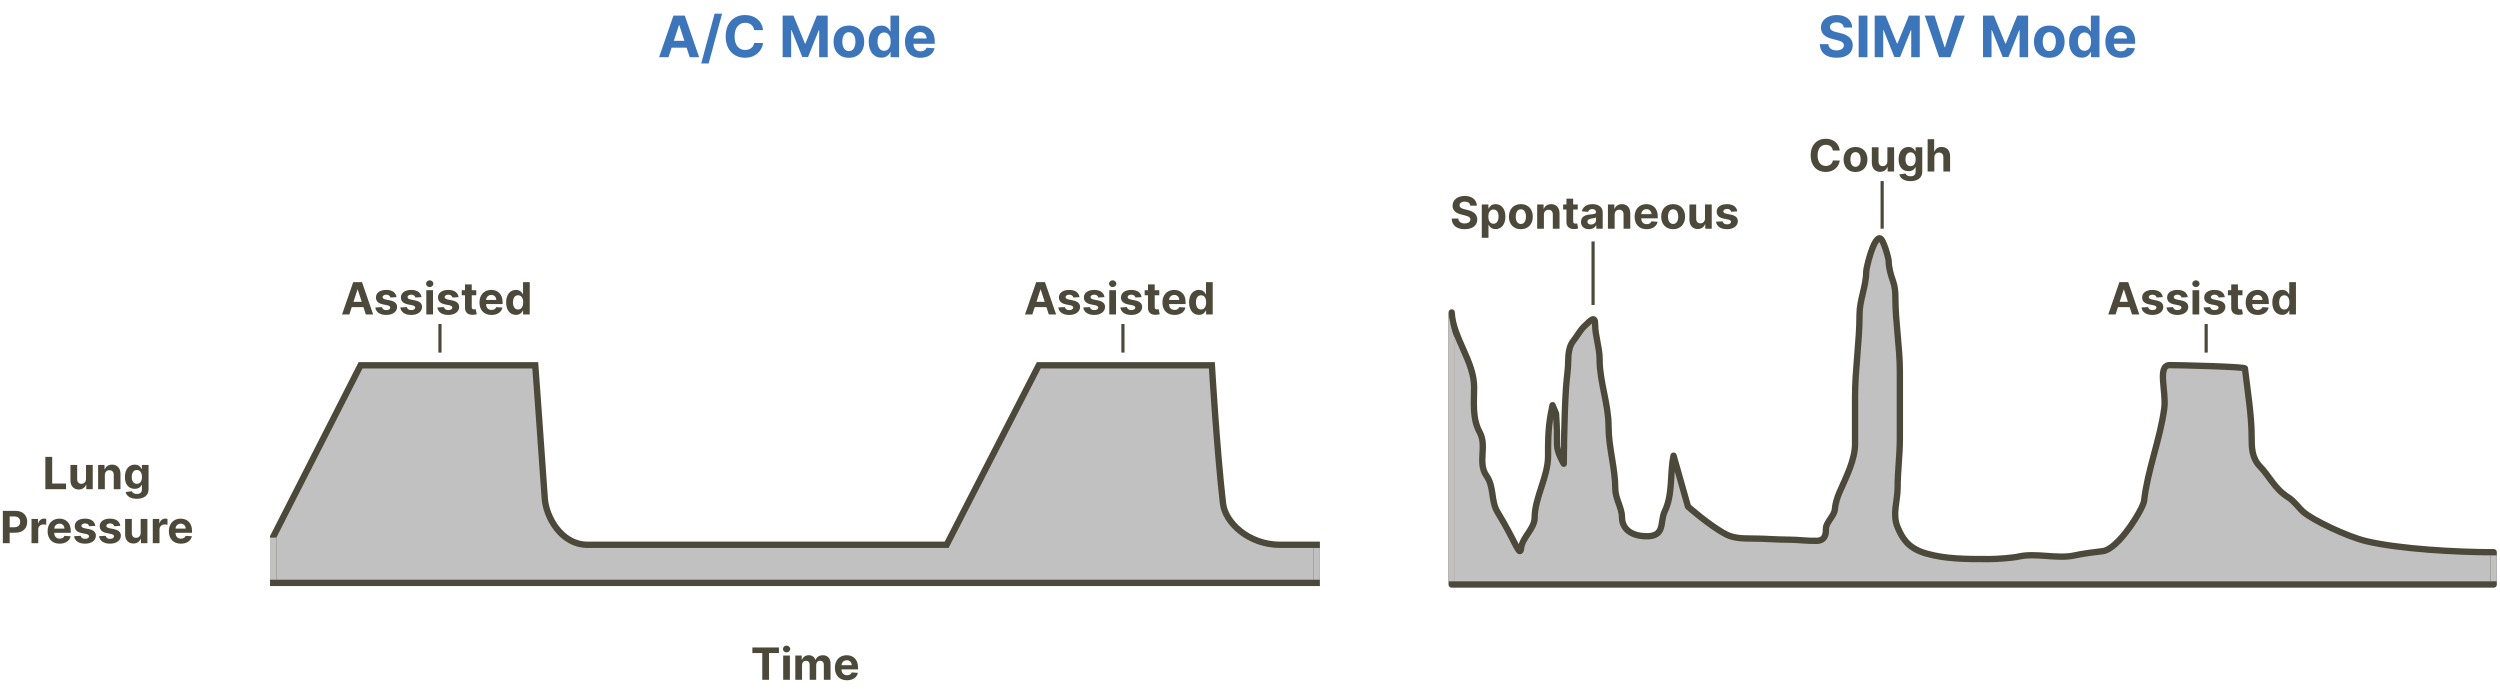 <svg width="787" height="217" viewBox="0 0 787 217" fill="none" xmlns="http://www.w3.org/2000/svg">
<path d="M210.449 18L211.42 15.015H216.144L217.116 18H220.082L215.569 4.909H212.002L207.483 18H210.449ZM212.124 12.854L213.734 7.901H213.837L215.447 12.854H212.124ZM227.308 4.295H224.962L220.743 19.969H223.089L227.308 4.295ZM240.221 9.492C239.857 6.469 237.569 4.73 234.539 4.73C231.081 4.73 228.441 7.172 228.441 11.454C228.441 15.724 231.036 18.179 234.539 18.179C237.895 18.179 239.921 15.948 240.221 13.538L237.422 13.526C237.16 14.925 236.06 15.731 234.584 15.731C232.596 15.731 231.247 14.254 231.247 11.454C231.247 8.732 232.577 7.178 234.603 7.178C236.118 7.178 237.211 8.054 237.422 9.492H240.221ZM246.372 4.909V18H249.057V9.447H249.165L252.553 17.936H254.381L257.769 9.479H257.878V18H260.562V4.909H257.149L253.544 13.704H253.391L249.786 4.909H246.372ZM267.228 18.192C270.206 18.192 272.06 16.153 272.06 13.129C272.06 10.087 270.206 8.054 267.228 8.054C264.249 8.054 262.395 10.087 262.395 13.129C262.395 16.153 264.249 18.192 267.228 18.192ZM267.241 16.082C265.866 16.082 265.163 14.823 265.163 13.11C265.163 11.397 265.866 10.131 267.241 10.131C268.589 10.131 269.292 11.397 269.292 13.11C269.292 14.823 268.589 16.082 267.241 16.082ZM277.449 18.16C279.034 18.16 279.858 17.246 280.236 16.428H280.351V18H283.035V4.909H280.319V9.831H280.236C279.871 9.032 279.085 8.054 277.442 8.054C275.288 8.054 273.466 9.729 273.466 13.104C273.466 16.389 275.211 18.16 277.449 18.16ZM278.312 15.993C276.976 15.993 276.247 14.804 276.247 13.091C276.247 11.391 276.963 10.221 278.312 10.221C279.635 10.221 280.376 11.339 280.376 13.091C280.376 14.842 279.622 15.993 278.312 15.993ZM289.749 18.192C292.178 18.192 293.814 17.009 294.197 15.188L291.679 15.021C291.404 15.769 290.701 16.159 289.793 16.159C288.432 16.159 287.569 15.258 287.569 13.794V13.788H294.255V13.04C294.255 9.703 292.235 8.054 289.64 8.054C286.751 8.054 284.878 10.106 284.878 13.136C284.878 16.249 286.725 18.192 289.749 18.192ZM287.569 12.1C287.626 10.982 288.477 10.087 289.685 10.087C290.867 10.087 291.685 10.93 291.692 12.1H287.569Z" fill="#3C75BA"/>
<path d="M580.415 8.674H583.067C583.029 6.341 581.111 4.73 578.197 4.73C575.327 4.73 573.224 6.315 573.236 8.693C573.23 10.624 574.591 11.729 576.803 12.26L578.229 12.618C579.654 12.963 580.447 13.372 580.453 14.254C580.447 15.213 579.539 15.865 578.133 15.865C576.694 15.865 575.659 15.2 575.569 13.89H572.891C572.962 16.722 574.988 18.185 578.165 18.185C581.361 18.185 583.24 16.658 583.246 14.261C583.24 12.081 581.597 10.924 579.322 10.413L578.145 10.131C577.008 9.869 576.055 9.447 576.074 8.508C576.074 7.664 576.822 7.044 578.177 7.044C579.501 7.044 580.312 7.645 580.415 8.674ZM587.876 4.909H585.108V18H587.876V4.909ZM590.153 4.909V18H592.838V9.447H592.946L596.334 17.936H598.162L601.55 9.479H601.659V18H604.343V4.909H600.93L597.325 13.704H597.171L593.566 4.909H590.153ZM608.989 4.909H605.914L610.433 18H614L618.513 4.909H615.445L612.274 14.855H612.153L608.989 4.909ZM624.254 4.909V18H626.939V9.447H627.048L630.436 17.936H632.264L635.652 9.479H635.76V18H638.445V4.909H635.031L631.426 13.704H631.273L627.668 4.909H624.254ZM645.11 18.192C648.089 18.192 649.943 16.153 649.943 13.129C649.943 10.087 648.089 8.054 645.11 8.054C642.131 8.054 640.278 10.087 640.278 13.129C640.278 16.153 642.131 18.192 645.11 18.192ZM645.123 16.082C643.749 16.082 643.045 14.823 643.045 13.11C643.045 11.397 643.749 10.131 645.123 10.131C646.472 10.131 647.175 11.397 647.175 13.11C647.175 14.823 646.472 16.082 645.123 16.082ZM655.331 18.16C656.916 18.16 657.741 17.246 658.118 16.428H658.233V18H660.918V4.909H658.201V9.831H658.118C657.754 9.032 656.967 8.054 655.325 8.054C653.17 8.054 651.349 9.729 651.349 13.104C651.349 16.389 653.094 18.16 655.331 18.16ZM656.194 15.993C654.858 15.993 654.129 14.804 654.129 13.091C654.129 11.391 654.845 10.221 656.194 10.221C657.517 10.221 658.259 11.339 658.259 13.091C658.259 14.842 657.504 15.993 656.194 15.993ZM667.631 18.192C670.06 18.192 671.696 17.009 672.08 15.188L669.561 15.021C669.286 15.769 668.583 16.159 667.676 16.159C666.314 16.159 665.451 15.258 665.451 13.794V13.788H672.137V13.04C672.137 9.703 670.117 8.054 667.522 8.054C664.633 8.054 662.76 10.106 662.76 13.136C662.76 16.249 664.607 18.192 667.631 18.192ZM665.451 12.1C665.509 10.982 666.359 10.087 667.567 10.087C668.75 10.087 669.568 10.93 669.574 12.1H665.451Z" fill="#3C75BA"/>
<path d="M14.275 154H20.792V152.225H16.427V143.818H14.275V154ZM27.075 150.749C27.08 151.773 26.379 152.31 25.619 152.31C24.818 152.31 24.301 151.748 24.296 150.848V146.364H22.178V151.226C22.183 153.011 23.227 154.099 24.763 154.099C25.912 154.099 26.737 153.508 27.08 152.613H27.16V154H29.193V146.364H27.075V150.749ZM33.005 149.585C33.01 148.601 33.597 148.024 34.452 148.024C35.302 148.024 35.814 148.581 35.809 149.516V154H37.927V149.138C37.927 147.358 36.883 146.264 35.292 146.264C34.158 146.264 33.338 146.821 32.995 147.711H32.906V146.364H30.887V154H33.005V149.585ZM43.036 157.023C45.219 157.023 46.77 156.028 46.77 154.075V146.364H44.667V147.646H44.588C44.304 147.025 43.683 146.264 42.405 146.264C40.73 146.264 39.313 147.567 39.313 150.167C39.313 152.707 40.69 153.891 42.41 153.891C43.628 153.891 44.309 153.279 44.588 152.648H44.677V154.045C44.677 155.094 44.006 155.501 43.086 155.501C42.151 155.501 41.679 155.094 41.505 154.631L39.546 154.895C39.8 156.098 40.978 157.023 43.036 157.023ZM43.081 152.3C42.042 152.3 41.475 151.474 41.475 150.157C41.475 148.859 42.032 147.95 43.081 147.95C44.11 147.95 44.687 148.82 44.687 150.157C44.687 151.504 44.1 152.3 43.081 152.3ZM0.897 171H3.049V167.699H4.859C7.201 167.699 8.563 166.302 8.563 164.268C8.563 162.245 7.226 160.818 4.914 160.818H0.897V171ZM3.049 165.974V162.578H4.501C5.744 162.578 6.346 163.254 6.346 164.268C6.346 165.278 5.744 165.974 4.511 165.974H3.049ZM9.921 171H12.039V166.68C12.039 165.74 12.725 165.094 13.66 165.094C13.953 165.094 14.356 165.143 14.555 165.208V163.329C14.366 163.284 14.102 163.254 13.889 163.254C13.034 163.254 12.333 163.751 12.054 164.696H11.975V163.364H9.921V171ZM18.774 171.149C20.664 171.149 21.936 170.229 22.235 168.812L20.276 168.683C20.062 169.265 19.515 169.568 18.809 169.568C17.75 169.568 17.079 168.867 17.079 167.729V167.724H22.279V167.142C22.279 164.547 20.709 163.264 18.69 163.264C16.443 163.264 14.986 164.86 14.986 167.217C14.986 169.638 16.423 171.149 18.774 171.149ZM17.079 166.411C17.124 165.541 17.785 164.845 18.725 164.845C19.645 164.845 20.281 165.501 20.286 166.411H17.079ZM30.015 165.541C29.826 164.134 28.693 163.264 26.764 163.264C24.81 163.264 23.522 164.169 23.527 165.641C23.522 166.784 24.243 167.525 25.735 167.823L27.057 168.087C27.723 168.221 28.027 168.464 28.037 168.847C28.027 169.3 27.534 169.623 26.794 169.623C26.038 169.623 25.536 169.3 25.407 168.678L23.323 168.788C23.522 170.249 24.765 171.149 26.789 171.149C28.767 171.149 30.184 170.14 30.189 168.634C30.184 167.53 29.463 166.869 27.982 166.565L26.6 166.287C25.889 166.133 25.625 165.889 25.63 165.521C25.625 165.064 26.142 164.766 26.799 164.766C27.534 164.766 27.972 165.168 28.076 165.661L30.015 165.541ZM37.877 165.541C37.688 164.134 36.554 163.264 34.625 163.264C32.671 163.264 31.384 164.169 31.389 165.641C31.384 166.784 32.105 167.525 33.596 167.823L34.919 168.087C35.585 168.221 35.888 168.464 35.898 168.847C35.888 169.3 35.396 169.623 34.655 169.623C33.899 169.623 33.397 169.3 33.268 168.678L31.185 168.788C31.384 170.249 32.627 171.149 34.65 171.149C36.629 171.149 38.046 170.14 38.051 168.634C38.046 167.53 37.325 166.869 35.843 166.565L34.461 166.287C33.75 166.133 33.487 165.889 33.492 165.521C33.487 165.064 34.004 164.766 34.66 164.766C35.396 164.766 35.833 165.168 35.938 165.661L37.877 165.541ZM44.281 167.749C44.286 168.773 43.585 169.31 42.825 169.31C42.024 169.31 41.507 168.748 41.502 167.848V163.364H39.384V168.226C39.389 170.011 40.433 171.099 41.969 171.099C43.118 171.099 43.943 170.508 44.286 169.613H44.366V171H46.399V163.364H44.281V167.749ZM48.093 171H50.211V166.68C50.211 165.74 50.897 165.094 51.832 165.094C52.125 165.094 52.528 165.143 52.727 165.208V163.329C52.538 163.284 52.274 163.254 52.06 163.254C51.205 163.254 50.504 163.751 50.226 164.696H50.147V163.364H48.093V171ZM56.946 171.149C58.836 171.149 60.108 170.229 60.407 168.812L58.448 168.683C58.234 169.265 57.687 169.568 56.981 169.568C55.922 169.568 55.251 168.867 55.251 167.729V167.724H60.451V167.142C60.451 164.547 58.88 163.264 56.862 163.264C54.615 163.264 53.158 164.86 53.158 167.217C53.158 169.638 54.595 171.149 56.946 171.149ZM55.251 166.411C55.296 165.541 55.957 164.845 56.897 164.845C57.816 164.845 58.453 165.501 58.458 166.411H55.251Z" fill="#4C493B"/>
<path d="M236.846 205.593H239.963V214H242.091V205.593H245.208V203.818H236.846V205.593ZM246.545 214H248.663V206.364H246.545V214ZM247.609 205.379C248.241 205.379 248.758 204.897 248.758 204.305C248.758 203.719 248.241 203.237 247.609 203.237C246.983 203.237 246.466 203.719 246.466 204.305C246.466 204.897 246.983 205.379 247.609 205.379ZM250.36 214H252.478V209.416C252.478 208.571 253.015 208.009 253.721 208.009C254.417 208.009 254.884 208.487 254.884 209.237V214H256.937V209.337C256.937 208.546 257.39 208.009 258.16 208.009C258.836 208.009 259.343 208.432 259.343 209.282V214H261.456V208.864C261.456 207.209 260.472 206.264 259.05 206.264C257.932 206.264 257.062 206.836 256.748 207.711H256.669C256.425 206.826 255.645 206.264 254.596 206.264C253.566 206.264 252.786 206.811 252.468 207.711H252.378V206.364H250.36V214ZM266.609 214.149C268.499 214.149 269.771 213.229 270.07 211.812L268.111 211.683C267.897 212.265 267.35 212.568 266.644 212.568C265.585 212.568 264.914 211.867 264.914 210.729V210.724H270.114V210.142C270.114 207.547 268.543 206.264 266.525 206.264C264.278 206.264 262.821 207.86 262.821 210.217C262.821 212.638 264.258 214.149 266.609 214.149ZM264.914 209.411C264.959 208.541 265.62 207.845 266.56 207.845C267.479 207.845 268.116 208.501 268.121 209.411H264.914Z" fill="#4C493B"/>
<path d="M109.98 99L110.735 96.678H114.409L115.165 99H117.472L113.962 88.818H111.188L107.673 99H109.98ZM111.282 94.998L112.535 91.145H112.615L113.868 94.998H111.282ZM124.834 93.541C124.645 92.134 123.511 91.264 121.582 91.264C119.628 91.264 118.341 92.169 118.346 93.641C118.341 94.784 119.062 95.525 120.553 95.823L121.876 96.087C122.542 96.221 122.845 96.465 122.855 96.847C122.845 97.3 122.353 97.623 121.612 97.623C120.856 97.623 120.354 97.3 120.225 96.678L118.142 96.788C118.341 98.249 119.584 99.149 121.607 99.149C123.586 99.149 125.003 98.14 125.008 96.633C125.003 95.53 124.282 94.869 122.8 94.565L121.418 94.287C120.707 94.133 120.444 93.889 120.449 93.521C120.444 93.064 120.961 92.766 121.617 92.766C122.353 92.766 122.79 93.168 122.895 93.66L124.834 93.541ZM132.695 93.541C132.506 92.134 131.373 91.264 129.444 91.264C127.49 91.264 126.202 92.169 126.207 93.641C126.202 94.784 126.923 95.525 128.414 95.823L129.737 96.087C130.403 96.221 130.706 96.465 130.716 96.847C130.706 97.3 130.214 97.623 129.473 97.623C128.718 97.623 128.216 97.3 128.086 96.678L126.003 96.788C126.202 98.249 127.445 99.149 129.468 99.149C131.447 99.149 132.864 98.14 132.869 96.633C132.864 95.53 132.143 94.869 130.662 94.565L129.279 94.287C128.569 94.133 128.305 93.889 128.31 93.521C128.305 93.064 128.822 92.766 129.478 92.766C130.214 92.766 130.652 93.168 130.756 93.66L132.695 93.541ZM134.203 99H136.32V91.364H134.203V99ZM135.267 90.379C135.898 90.379 136.415 89.897 136.415 89.305C136.415 88.719 135.898 88.237 135.267 88.237C134.64 88.237 134.123 88.719 134.123 89.305C134.123 89.897 134.64 90.379 135.267 90.379ZM144.371 93.541C144.182 92.134 143.048 91.264 141.119 91.264C139.165 91.264 137.878 92.169 137.883 93.641C137.878 94.784 138.599 95.525 140.09 95.823L141.413 96.087C142.079 96.221 142.382 96.465 142.392 96.847C142.382 97.3 141.89 97.623 141.149 97.623C140.393 97.623 139.891 97.3 139.762 96.678L137.679 96.788C137.878 98.249 139.121 99.149 141.144 99.149C143.123 99.149 144.54 98.14 144.545 96.633C144.54 95.53 143.819 94.869 142.337 94.565L140.955 94.287C140.244 94.133 139.981 93.889 139.986 93.521C139.981 93.064 140.498 92.766 141.154 92.766C141.89 92.766 142.327 93.168 142.432 93.66L144.371 93.541ZM149.94 91.364H148.503V89.534H146.385V91.364H145.341V92.954H146.385V96.932C146.376 98.428 147.395 99.169 148.931 99.104C149.478 99.085 149.866 98.975 150.079 98.906L149.746 97.329C149.642 97.349 149.418 97.399 149.219 97.399C148.797 97.399 148.503 97.24 148.503 96.653V92.954H149.94V91.364ZM154.718 99.149C156.607 99.149 157.88 98.229 158.178 96.812L156.219 96.683C156.006 97.265 155.459 97.568 154.753 97.568C153.694 97.568 153.023 96.867 153.023 95.729V95.724H158.223V95.142C158.223 92.547 156.652 91.264 154.633 91.264C152.386 91.264 150.93 92.86 150.93 95.217C150.93 97.638 152.366 99.149 154.718 99.149ZM153.023 94.411C153.067 93.541 153.729 92.845 154.668 92.845C155.588 92.845 156.224 93.501 156.229 94.411H153.023ZM162.419 99.124C163.652 99.124 164.293 98.413 164.586 97.777H164.676V99H166.764V88.818H164.651V92.646H164.586C164.303 92.025 163.692 91.264 162.414 91.264C160.738 91.264 159.322 92.567 159.322 95.192C159.322 97.747 160.679 99.124 162.419 99.124ZM163.09 97.439C162.051 97.439 161.484 96.514 161.484 95.182C161.484 93.859 162.041 92.95 163.09 92.95C164.119 92.95 164.696 93.82 164.696 95.182C164.696 96.544 164.109 97.439 163.09 97.439Z" fill="#4C493B"/>
<path d="M324.98 99L325.735 96.678H329.409L330.165 99H332.472L328.962 88.818H326.188L322.673 99H324.98ZM326.282 94.998L327.535 91.145H327.615L328.868 94.998H326.282ZM339.834 93.541C339.645 92.134 338.511 91.264 336.582 91.264C334.628 91.264 333.341 92.169 333.346 93.641C333.341 94.784 334.062 95.525 335.553 95.823L336.876 96.087C337.542 96.221 337.845 96.465 337.855 96.847C337.845 97.3 337.353 97.623 336.612 97.623C335.856 97.623 335.354 97.3 335.225 96.678L333.142 96.788C333.341 98.249 334.584 99.149 336.607 99.149C338.586 99.149 340.003 98.14 340.008 96.633C340.003 95.53 339.282 94.869 337.8 94.565L336.418 94.287C335.707 94.133 335.444 93.889 335.449 93.521C335.444 93.064 335.961 92.766 336.617 92.766C337.353 92.766 337.79 93.168 337.895 93.66L339.834 93.541ZM347.695 93.541C347.506 92.134 346.373 91.264 344.444 91.264C342.49 91.264 341.202 92.169 341.207 93.641C341.202 94.784 341.923 95.525 343.414 95.823L344.737 96.087C345.403 96.221 345.706 96.465 345.716 96.847C345.706 97.3 345.214 97.623 344.473 97.623C343.718 97.623 343.216 97.3 343.086 96.678L341.003 96.788C341.202 98.249 342.445 99.149 344.468 99.149C346.447 99.149 347.864 98.14 347.869 96.633C347.864 95.53 347.143 94.869 345.662 94.565L344.279 94.287C343.569 94.133 343.305 93.889 343.31 93.521C343.305 93.064 343.822 92.766 344.478 92.766C345.214 92.766 345.652 93.168 345.756 93.66L347.695 93.541ZM349.203 99H351.32V91.364H349.203V99ZM350.267 90.379C350.898 90.379 351.415 89.897 351.415 89.305C351.415 88.719 350.898 88.237 350.267 88.237C349.64 88.237 349.123 88.719 349.123 89.305C349.123 89.897 349.64 90.379 350.267 90.379ZM359.371 93.541C359.182 92.134 358.048 91.264 356.119 91.264C354.165 91.264 352.878 92.169 352.883 93.641C352.878 94.784 353.599 95.525 355.09 95.823L356.413 96.087C357.079 96.221 357.382 96.465 357.392 96.847C357.382 97.3 356.89 97.623 356.149 97.623C355.393 97.623 354.891 97.3 354.762 96.678L352.679 96.788C352.878 98.249 354.121 99.149 356.144 99.149C358.123 99.149 359.54 98.14 359.545 96.633C359.54 95.53 358.819 94.869 357.337 94.565L355.955 94.287C355.244 94.133 354.981 93.889 354.986 93.521C354.981 93.064 355.498 92.766 356.154 92.766C356.89 92.766 357.327 93.168 357.432 93.66L359.371 93.541ZM364.94 91.364H363.503V89.534H361.385V91.364H360.341V92.954H361.385V96.932C361.376 98.428 362.395 99.169 363.931 99.104C364.478 99.085 364.866 98.975 365.079 98.906L364.746 97.329C364.642 97.349 364.418 97.399 364.219 97.399C363.797 97.399 363.503 97.24 363.503 96.653V92.954H364.94V91.364ZM369.718 99.149C371.607 99.149 372.88 98.229 373.178 96.812L371.219 96.683C371.006 97.265 370.459 97.568 369.753 97.568C368.694 97.568 368.023 96.867 368.023 95.729V95.724H373.223V95.142C373.223 92.547 371.652 91.264 369.633 91.264C367.386 91.264 365.93 92.86 365.93 95.217C365.93 97.638 367.366 99.149 369.718 99.149ZM368.023 94.411C368.067 93.541 368.729 92.845 369.668 92.845C370.588 92.845 371.224 93.501 371.229 94.411H368.023ZM377.419 99.124C378.652 99.124 379.293 98.413 379.586 97.777H379.676V99H381.764V88.818H379.651V92.646H379.586C379.303 92.025 378.692 91.264 377.414 91.264C375.738 91.264 374.322 92.567 374.322 95.192C374.322 97.747 375.679 99.124 377.419 99.124ZM378.09 97.439C377.051 97.439 376.484 96.514 376.484 95.182C376.484 93.859 377.041 92.95 378.09 92.95C379.119 92.95 379.696 93.82 379.696 95.182C379.696 96.544 379.109 97.439 378.09 97.439Z" fill="#4C493B"/>
<path d="M462.847 64.746H464.91C464.88 62.932 463.389 61.679 461.122 61.679C458.889 61.679 457.254 62.912 457.264 64.761C457.259 66.263 458.318 67.123 460.038 67.535L461.147 67.814C462.255 68.082 462.872 68.401 462.877 69.087C462.872 69.832 462.166 70.34 461.072 70.34C459.953 70.34 459.148 69.822 459.078 68.803H456.995C457.05 71.006 458.626 72.144 461.097 72.144C463.583 72.144 465.044 70.956 465.049 69.092C465.044 67.396 463.767 66.496 461.997 66.099L461.082 65.88C460.197 65.676 459.456 65.348 459.471 64.617C459.471 63.961 460.053 63.479 461.107 63.479C462.136 63.479 462.767 63.946 462.847 64.746ZM466.457 74.864H468.575V70.777H468.64C468.933 71.413 469.575 72.124 470.808 72.124C472.548 72.124 473.905 70.747 473.905 68.192C473.905 65.567 472.488 64.264 470.813 64.264C469.535 64.264 468.923 65.025 468.64 65.646H468.546V64.364H466.457V74.864ZM468.531 68.182C468.531 66.82 469.107 65.95 470.136 65.95C471.185 65.95 471.742 66.859 471.742 68.182C471.742 69.514 471.176 70.439 470.136 70.439C469.117 70.439 468.531 69.544 468.531 68.182ZM478.767 72.149C481.084 72.149 482.526 70.563 482.526 68.212C482.526 65.845 481.084 64.264 478.767 64.264C476.45 64.264 475.009 65.845 475.009 68.212C475.009 70.563 476.45 72.149 478.767 72.149ZM478.777 70.508C477.708 70.508 477.161 69.529 477.161 68.197C477.161 66.864 477.708 65.88 478.777 65.88C479.826 65.88 480.373 66.864 480.373 68.197C480.373 69.529 479.826 70.508 478.777 70.508ZM486.021 67.585C486.026 66.601 486.612 66.024 487.467 66.024C488.318 66.024 488.83 66.581 488.825 67.516V72H490.943V67.138C490.943 65.358 489.899 64.264 488.308 64.264C487.174 64.264 486.354 64.821 486.011 65.711H485.921V64.364H483.903V72H486.021V67.585ZM496.674 64.364H495.237V62.534H493.119V64.364H492.075V65.954H493.119V69.932C493.109 71.428 494.128 72.169 495.664 72.104C496.211 72.085 496.599 71.975 496.813 71.906L496.48 70.329C496.375 70.349 496.152 70.399 495.953 70.399C495.53 70.399 495.237 70.24 495.237 69.653V65.954H496.674V64.364ZM500.231 72.144C501.359 72.144 502.09 71.652 502.463 70.941H502.523V72H504.531V66.849C504.531 65.03 502.99 64.264 501.29 64.264C499.46 64.264 498.257 65.139 497.964 66.531L499.922 66.69C500.067 66.183 500.519 65.81 501.28 65.81C502.001 65.81 502.413 66.173 502.413 66.8V66.829C502.413 67.322 501.891 67.386 500.564 67.516C499.052 67.655 497.695 68.162 497.695 69.867C497.695 71.379 498.774 72.144 500.231 72.144ZM500.837 70.683C500.186 70.683 499.719 70.379 499.719 69.798C499.719 69.201 500.211 68.908 500.957 68.803C501.419 68.739 502.175 68.629 502.428 68.46V69.271C502.428 70.071 501.767 70.683 500.837 70.683ZM508.292 67.585C508.297 66.601 508.884 66.024 509.739 66.024C510.589 66.024 511.101 66.581 511.096 67.516V72H513.214V67.138C513.214 65.358 512.17 64.264 510.579 64.264C509.446 64.264 508.625 64.821 508.282 65.711H508.193V64.364H506.174V72H508.292V67.585ZM518.363 72.149C520.253 72.149 521.525 71.229 521.824 69.812L519.865 69.683C519.651 70.265 519.104 70.568 518.398 70.568C517.339 70.568 516.668 69.867 516.668 68.729V68.724H521.868V68.142C521.868 65.547 520.297 64.264 518.279 64.264C516.032 64.264 514.575 65.86 514.575 68.217C514.575 70.638 516.012 72.149 518.363 72.149ZM516.668 67.411C516.713 66.541 517.374 65.845 518.314 65.845C519.233 65.845 519.87 66.501 519.875 67.411H516.668ZM526.701 72.149C529.017 72.149 530.459 70.563 530.459 68.212C530.459 65.845 529.017 64.264 526.701 64.264C524.384 64.264 522.942 65.845 522.942 68.212C522.942 70.563 524.384 72.149 526.701 72.149ZM526.711 70.508C525.642 70.508 525.095 69.529 525.095 68.197C525.095 66.864 525.642 65.88 526.711 65.88C527.76 65.88 528.307 66.864 528.307 68.197C528.307 69.529 527.76 70.508 526.711 70.508ZM536.733 68.749C536.738 69.773 536.037 70.31 535.277 70.31C534.476 70.31 533.959 69.748 533.954 68.848V64.364H531.836V69.226C531.841 71.011 532.885 72.099 534.422 72.099C535.57 72.099 536.395 71.508 536.738 70.613H536.818V72H538.851V64.364H536.733V68.749ZM546.899 66.541C546.71 65.134 545.577 64.264 543.648 64.264C541.694 64.264 540.406 65.169 540.411 66.641C540.406 67.784 541.127 68.525 542.619 68.823L543.941 69.087C544.607 69.221 544.91 69.465 544.92 69.847C544.91 70.3 544.418 70.623 543.677 70.623C542.922 70.623 542.42 70.3 542.29 69.678L540.207 69.788C540.406 71.249 541.649 72.149 543.672 72.149C545.651 72.149 547.068 71.14 547.073 69.633C547.068 68.53 546.347 67.869 544.866 67.565L543.484 67.287C542.773 67.133 542.509 66.889 542.514 66.521C542.509 66.064 543.026 65.766 543.682 65.766C544.418 65.766 544.856 66.168 544.96 66.66L546.899 66.541Z" fill="#4C493B"/>
<path d="M579.16 47.383C578.876 45.031 577.096 43.679 574.74 43.679C572.05 43.679 569.997 45.578 569.997 48.909C569.997 52.23 572.015 54.139 574.74 54.139C577.35 54.139 578.926 52.404 579.16 50.53L576.982 50.52C576.778 51.609 575.923 52.235 574.775 52.235C573.229 52.235 572.18 51.087 572.18 48.909C572.18 46.791 573.214 45.583 574.79 45.583C575.968 45.583 576.818 46.264 576.982 47.383H579.16ZM584.114 54.149C586.431 54.149 587.872 52.563 587.872 50.212C587.872 47.845 586.431 46.264 584.114 46.264C581.797 46.264 580.355 47.845 580.355 50.212C580.355 52.563 581.797 54.149 584.114 54.149ZM584.124 52.508C583.055 52.508 582.508 51.529 582.508 50.197C582.508 48.864 583.055 47.88 584.124 47.88C585.173 47.88 585.72 48.864 585.72 50.197C585.72 51.529 585.173 52.508 584.124 52.508ZM594.146 50.749C594.151 51.773 593.45 52.31 592.69 52.31C591.889 52.31 591.372 51.748 591.367 50.848V46.364H589.249V51.226C589.254 53.011 590.298 54.099 591.835 54.099C592.983 54.099 593.808 53.508 594.151 52.613H594.231V54H596.264V46.364H594.146V50.749ZM601.399 57.023C603.581 57.023 605.132 56.028 605.132 54.075V46.364H603.029V47.646H602.95C602.667 47.025 602.045 46.264 600.767 46.264C599.092 46.264 597.675 47.567 597.675 50.167C597.675 52.707 599.052 53.891 600.772 53.891C601.99 53.891 602.672 53.279 602.95 52.648H603.039V54.045C603.039 55.094 602.368 55.501 601.449 55.501C600.514 55.501 600.042 55.094 599.868 54.631L597.909 54.895C598.162 56.098 599.341 57.023 601.399 57.023ZM601.444 52.3C600.404 52.3 599.838 51.474 599.838 50.157C599.838 48.859 600.395 47.95 601.444 47.95C602.473 47.95 603.049 48.82 603.049 50.157C603.049 51.504 602.463 52.3 601.444 52.3ZM608.936 49.585C608.941 48.601 609.542 48.024 610.407 48.024C611.267 48.024 611.775 48.576 611.77 49.516V54H613.887V49.138C613.892 47.348 612.838 46.264 611.248 46.264C610.089 46.264 609.314 46.811 608.966 47.711H608.876V43.818H606.818V54H608.936V49.585Z" fill="#4C493B"/>
<path d="M665.98 99L666.735 96.678H670.409L671.165 99H673.472L669.962 88.818H667.188L663.673 99H665.98ZM667.282 94.998L668.535 91.145H668.615L669.868 94.998H667.282ZM680.834 93.541C680.645 92.134 679.511 91.264 677.582 91.264C675.628 91.264 674.341 92.169 674.346 93.641C674.341 94.784 675.062 95.525 676.553 95.823L677.876 96.087C678.542 96.221 678.845 96.465 678.855 96.847C678.845 97.3 678.353 97.623 677.612 97.623C676.856 97.623 676.354 97.3 676.225 96.678L674.142 96.788C674.341 98.249 675.584 99.149 677.607 99.149C679.586 99.149 681.003 98.14 681.008 96.633C681.003 95.53 680.282 94.869 678.8 94.565L677.418 94.287C676.707 94.133 676.444 93.889 676.449 93.521C676.444 93.064 676.961 92.766 677.617 92.766C678.353 92.766 678.79 93.168 678.895 93.66L680.834 93.541ZM688.695 93.541C688.506 92.134 687.373 91.264 685.444 91.264C683.49 91.264 682.202 92.169 682.207 93.641C682.202 94.784 682.923 95.525 684.414 95.823L685.737 96.087C686.403 96.221 686.706 96.465 686.716 96.847C686.706 97.3 686.214 97.623 685.473 97.623C684.718 97.623 684.216 97.3 684.086 96.678L682.003 96.788C682.202 98.249 683.445 99.149 685.468 99.149C687.447 99.149 688.864 98.14 688.869 96.633C688.864 95.53 688.143 94.869 686.662 94.565L685.279 94.287C684.569 94.133 684.305 93.889 684.31 93.521C684.305 93.064 684.822 92.766 685.478 92.766C686.214 92.766 686.652 93.168 686.756 93.66L688.695 93.541ZM690.203 99H692.32V91.364H690.203V99ZM691.267 90.379C691.898 90.379 692.415 89.897 692.415 89.305C692.415 88.719 691.898 88.237 691.267 88.237C690.64 88.237 690.123 88.719 690.123 89.305C690.123 89.897 690.64 90.379 691.267 90.379ZM700.371 93.541C700.182 92.134 699.048 91.264 697.119 91.264C695.165 91.264 693.878 92.169 693.883 93.641C693.878 94.784 694.599 95.525 696.09 95.823L697.413 96.087C698.079 96.221 698.382 96.465 698.392 96.847C698.382 97.3 697.89 97.623 697.149 97.623C696.393 97.623 695.891 97.3 695.762 96.678L693.679 96.788C693.878 98.249 695.121 99.149 697.144 99.149C699.123 99.149 700.54 98.14 700.545 96.633C700.54 95.53 699.819 94.869 698.337 94.565L696.955 94.287C696.244 94.133 695.981 93.889 695.986 93.521C695.981 93.064 696.498 92.766 697.154 92.766C697.89 92.766 698.327 93.168 698.432 93.66L700.371 93.541ZM705.94 91.364H704.503V89.534H702.385V91.364H701.341V92.954H702.385V96.932C702.376 98.428 703.395 99.169 704.931 99.104C705.478 99.085 705.866 98.975 706.079 98.906L705.746 97.329C705.642 97.349 705.418 97.399 705.219 97.399C704.797 97.399 704.503 97.24 704.503 96.653V92.954H705.94V91.364ZM710.718 99.149C712.607 99.149 713.88 98.229 714.178 96.812L712.219 96.683C712.006 97.265 711.459 97.568 710.753 97.568C709.694 97.568 709.023 96.867 709.023 95.729V95.724H714.223V95.142C714.223 92.547 712.652 91.264 710.633 91.264C708.386 91.264 706.93 92.86 706.93 95.217C706.93 97.638 708.366 99.149 710.718 99.149ZM709.023 94.411C709.067 93.541 709.729 92.845 710.668 92.845C711.588 92.845 712.224 93.501 712.229 94.411H709.023ZM718.419 99.124C719.652 99.124 720.293 98.413 720.586 97.777H720.676V99H722.764V88.818H720.651V92.646H720.586C720.303 92.025 719.692 91.264 718.414 91.264C716.738 91.264 715.322 92.567 715.322 95.192C715.322 97.747 716.679 99.124 718.419 99.124ZM719.09 97.439C718.051 97.439 717.484 96.514 717.484 95.182C717.484 93.859 718.041 92.95 719.09 92.95C720.119 92.95 720.696 93.82 720.696 95.182C720.696 96.544 720.109 97.439 719.09 97.439Z" fill="#4C493B"/>
<path d="M113.5 115L86 169V183.5H414.5V171.5H403C393 171.5 385.681 164.461 385 158.5C383 141 381.5 115 381.5 115H327L298 171.5H185C176.5 171.5 171.884 162.5 171.5 157C170 135.5 168.5 115 168.5 115H113.5Z" fill="#C1C1C1" stroke="#4C493B" stroke-width="2"/>
<path d="M85 169.238H87V182.5H85V169.238Z" fill="#C1C1C1"/>
<rect x="413.5" y="172.5" width="2" height="10" fill="#C1C1C1"/>
<path d="M465.819 136.103C463.391 131.65 464.055 126.49 464.055 121.866C464.055 113.738 457.373 106.308 457.001 98.363V184H785.001V173.843C773.367 173.843 755.16 172.831 744.795 170.329C738.931 168.914 728.001 163.74 725.044 161.104C723.44 159.673 722.29 157.773 720.264 156.511C716.073 153.901 714.391 149.847 711.486 146.886C708.82 144.17 708.821 140.682 708.821 137.632V137.541C708.821 130.75 707.492 122.794 706.705 115.975C706.643 115.441 686.179 114.937 683.075 114.937C678.991 114.937 682.017 123.237 681.311 128.555C680.021 138.268 676.004 148.116 674.963 157.669C674.704 160.04 666.949 172.934 661.913 173.504C659.414 173.787 655.386 174.323 653.096 174.842C647.753 176.052 640.947 173.959 635.462 175.201C633.484 175.649 628.543 176 626.292 176L625.857 176C618.902 176.001 612.405 176.001 606.228 174.203C600.378 172.499 598.702 169.037 597.411 166.076C595.606 161.937 597.371 157.711 597.371 153.536C597.371 148.375 598.077 143.289 598.077 138.1V117.053C598.077 109.153 596.666 101.493 596.666 93.611C596.666 91.885 596.519 90.172 595.921 88.499C595.186 86.436 594.55 84.219 594.55 82.109C594.55 81.477 592.878 75 591.728 75C589.661 75 587.496 84.484 587.496 85.424C587.496 90.004 585.38 94.446 585.38 99.002C585.38 107.575 583.969 116.156 583.969 124.801V139.697C583.969 144.76 581.199 150.093 579.071 154.973C578.348 156.631 577.744 158.572 577.621 160.265C577.461 162.463 574.799 164.372 574.799 166.475C574.799 167.489 574.886 170.167 571.978 170.249C568.892 170.336 566.065 169.89 563.161 169.89C559.287 169.89 555.451 169.53 551.679 169.53C548.556 169.53 545.79 169.445 543.449 168.252C538.362 165.66 531.379 159.466 531.379 159.466L526.834 143.452C525.619 149.195 526.697 155.502 524.012 161.084C522.496 164.235 524.37 169.033 518.017 168.811C512.654 168.624 510.61 165.813 510.61 162.901C510.61 159.925 508.494 156.927 508.494 153.895C508.494 147.409 506.378 140.877 506.378 134.306C506.378 127.115 503.556 120.262 503.556 113.1C503.556 109.277 502.146 105.813 502.146 102.037C502.146 99.103 500.557 101.042 498.971 102.496C497.337 103.996 496.567 105.753 495.249 107.349C493.958 108.911 493.681 111.579 493.681 113.279C493.681 116.242 493.204 118.694 492.976 122.165C492.363 131.464 492.27 145.987 492.27 145.987C492.27 145.987 490.154 142.46 490.154 140.137C490.154 136.463 490.154 135.025 489.841 130.193L488.743 127.557C488.743 127.557 488.384 129.211 488.195 130.272C487.271 135.447 487.333 139.381 487.333 143.571C487.333 150.087 483.1 156.705 483.1 163.06C483.1 166.312 479.235 169.23 478.868 172.406C478.468 175.875 477.293 170.791 471.462 161.283C469.233 157.65 470.455 153.358 467.935 149.762C465.062 145.662 468.196 140.464 465.819 136.103Z" fill="#C1C1C1" stroke="#4C493B" stroke-width="2" stroke-linecap="round" stroke-linejoin="round"/>
<path d="M456 99C457.001 104.5 457.501 105.5 458.001 106.4C458.001 135.4 458 183 458 183H456C456 183 456.001 119.5 456 99Z" fill="#C1C1C1"/>
<rect x="784.001" y="174.84" width="2" height="8.16" fill="#C1C1C1"/>
<line x1="501.5" y1="76" x2="501.5" y2="96" stroke="#4C493B"/>
<line x1="592.5" y1="57" x2="592.5" y2="72" stroke="#4C493B"/>
<line x1="694.5" y1="102" x2="694.5" y2="111" stroke="#4C493B"/>
<line x1="353.5" y1="102" x2="353.5" y2="111" stroke="#4C493B"/>
<line x1="138.5" y1="102" x2="138.5" y2="111" stroke="#4C493B"/>
</svg>
